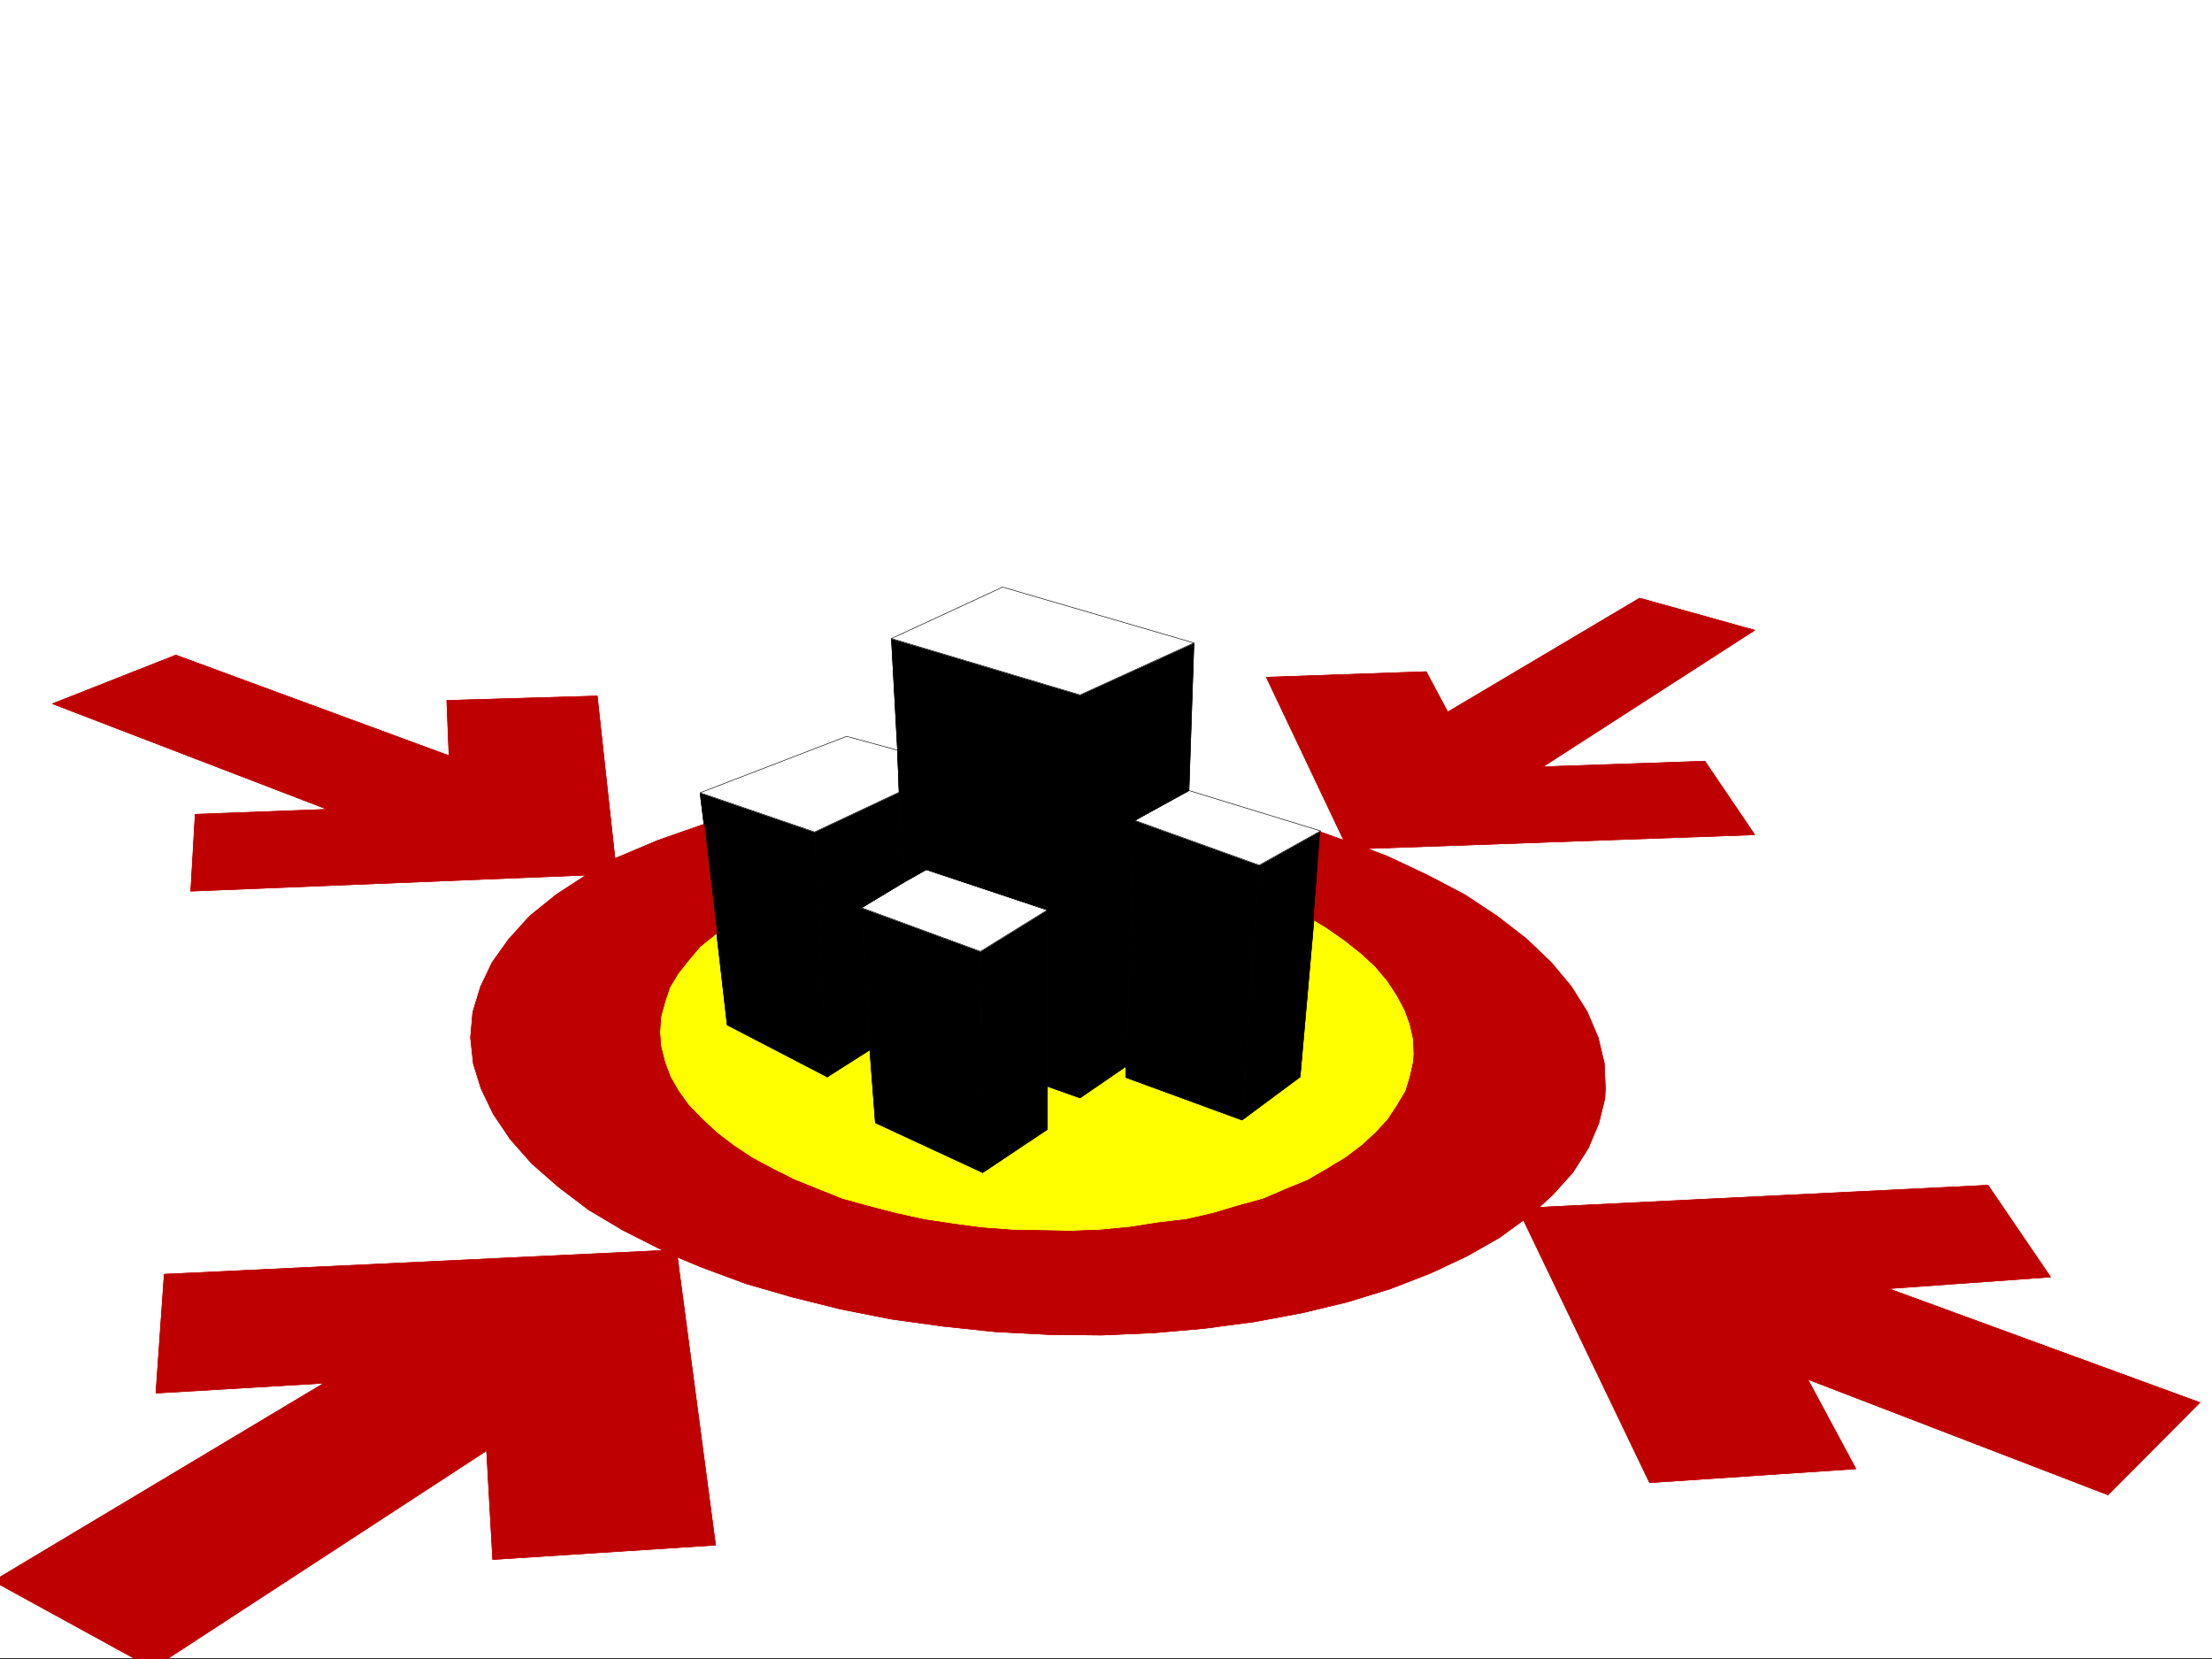 <svg xmlns="http://www.w3.org/2000/svg" width="2997.016" height="2248.25"><rect width="100%" height="100%" fill="#333333" stroke="none"/><defs><clipPath id="a"><path d="M0 0h2997v2244.137H0Zm0 0"/></clipPath><clipPath id="b"><path d="M0 808h2981v1438.09H0Zm0 0"/></clipPath><clipPath id="c"><path d="M0 807h2982v1439.09H0Zm0 0"/></clipPath></defs><path fill="#fff" d="M0 2246.297h2997.016V0H0Zm0 0"/><g clip-path="url(#a)" transform="translate(0 2.16)"><path fill="#fff" fill-rule="evenodd" stroke="#fff" stroke-linecap="square" stroke-linejoin="bevel" stroke-miterlimit="10" stroke-width=".743" d="M.742 2244.137h2995.531V-2.16H.743Zm0 0"/></g><path fill="#ff0" fill-rule="evenodd" stroke="#ff0" stroke-linecap="square" stroke-linejoin="bevel" stroke-miterlimit="10" stroke-width=".743" d="m1761.492 1459.094 18.73-212.742 17.243 10.48 24.71 17.242 21.743 17.242 19.473 17.946 16.5 19.472 12.707 19.473 10.515 19.473 7.469 20.254 4.496 20.214.781 20.215-.78 10.477-4.497 20.254-5.98 19.472-11.223 18.73-12.746 19.47-16.5 17.949-18.73 17.242-21.7 16.461-24.75 14.976-26.98 15.758-29.207 11.965-31.477 13.488-32.96 8.993-35.231 10.48-35.93 8.25-38.242 4.496-38.2 5.98-39.726 3.755-40.43 1.488-40.468-.746-39.727-.742-40.465-3.012-38.945-5.238-39.727-5.98-37.457-8.25-37.457-9.74-35.23-9.734-33.703-13.488-31.477-12.71-29.95-15.013-27.722-14.976-24.75-16.461-22.445-17.242-20.254-18.73-17.984-18.688-13.489-18.73-11.222-19.473-7.508-20.254-5.238-20.957-1.489-19.473 1.489-20.996 5.238-19.473 6.765-20.214L918.578 1319l14.23-17.95 15.758-18.726 22.48-17.988 14.235 124.34 135.598 70.418 57.71-36.715 7.47 98.887 145.375 67.406 87.66-58.453V1471.8l44.183 15.719 62.211-42.657v14.973l157.336 57.676zm0 0"/><path fill="none" stroke="#ff0" stroke-linecap="square" stroke-linejoin="bevel" stroke-miterlimit="10" stroke-width=".743" d="m1761.492 1459.094 18.73-212.742 17.243 10.48 24.71 17.242 21.743 17.242 19.473 17.946 16.5 19.472 12.707 19.473 10.515 19.473 7.469 20.254 4.496 20.214.781 20.215-.78 10.477-4.497 20.254-5.98 19.472-11.223 18.73-12.746 19.47-16.5 17.949-18.73 17.242-21.7 16.461-24.75 14.976-26.98 15.758-29.207 11.965-31.477 13.488-32.96 8.993-35.231 10.48-35.93 8.25-38.242 4.496-38.2 5.98-39.726 3.755-40.43 1.488-40.468-.746-39.727-.742-40.465-3.012-38.945-5.238-39.727-5.98-37.457-8.25-37.457-9.74-35.23-9.734-33.703-13.488-31.477-12.71-29.95-15.013-27.722-14.976-24.75-16.461-22.445-17.242-20.254-18.73-17.984-18.688-13.489-18.73-11.222-19.473-7.508-20.254-5.238-20.957-1.489-19.473 1.489-20.996 5.238-19.473 6.765-20.214L918.578 1319l14.23-17.95 15.758-18.726 22.48-17.988 14.235 124.34 135.598 70.418 57.71-36.715 7.47 98.887 145.375 67.406 87.66-58.453V1471.8l44.183 15.719 62.211-42.657v14.973l157.336 57.676zm0 0"/><path fill-rule="evenodd" stroke="#000" stroke-linecap="square" stroke-linejoin="bevel" stroke-miterlimit="10" stroke-width=".743" d="m1178.59 1423.121 7.469 98.145 145.375 67.406-3.012-299.621-161.09-59.16zm0 0"/><path fill="none" stroke="#000" stroke-linecap="square" stroke-linejoin="bevel" stroke-miterlimit="10" stroke-width=".743" d="m1178.59 1423.121 7.469 98.145 145.375 67.406-3.012-299.621-161.09-59.16zm0 0"/><path fill-rule="evenodd" stroke="#000" stroke-linecap="square" stroke-linejoin="bevel" stroke-miterlimit="10" stroke-width=".743" d="m1419.094 1530.219-87.66 58.453-3.012-299.621 90.672-56.188zm0 0"/><path fill="none" stroke="#000" stroke-linecap="square" stroke-linejoin="bevel" stroke-miterlimit="10" stroke-width=".743" d="m1419.094 1530.219-87.66 58.453-3.012-299.621 90.672-56.188zm0 0"/><path fill="#fff" fill-rule="evenodd" stroke="#fff" stroke-linecap="square" stroke-linejoin="bevel" stroke-miterlimit="10" stroke-width=".743" d="m1254.992 1178.2 164.102 54.663-90.672 56.188-161.09-59.16 58.453-35.23zm0 0"/><path fill="none" stroke="#000" stroke-linecap="square" stroke-linejoin="bevel" stroke-miterlimit="10" stroke-width=".743" d="m1254.992 1178.2 164.102 54.663-90.672 56.188-161.09-59.16 58.453-35.23zm0 0"/><path fill-rule="evenodd" stroke="#000" stroke-linecap="square" stroke-linejoin="bevel" stroke-miterlimit="10" stroke-width=".743" d="m1120.879 1459.094-135.598-70.418-14.234-124.34-17.242-147.563-5.239-42.695 155.07 53.176 17.243 330.316zm0 0"/><path fill="none" stroke="#000" stroke-linecap="square" stroke-linejoin="bevel" stroke-miterlimit="10" stroke-width=".743" d="m1120.879 1459.094-135.598-70.418-14.234-124.34-17.242-147.563-5.239-42.695 155.07 53.176 17.243 330.316zm0 0"/><path fill-rule="evenodd" stroke="#000" stroke-linecap="square" stroke-linejoin="bevel" stroke-miterlimit="10" stroke-width=".743" d="m1225.785 1194.66-7.508-121.324-114.64 53.918 17.242 331.84 57.71-36.715-11.257-192.488zm0 0"/><path fill="none" stroke="#000" stroke-linecap="square" stroke-linejoin="bevel" stroke-miterlimit="10" stroke-width=".743" d="m1225.785 1194.66-7.508-121.324-114.64 53.918 17.242 331.84 57.71-36.715-11.257-192.488zm0 0"/><path fill="#fff" fill-rule="evenodd" stroke="#fff" stroke-linecap="square" stroke-linejoin="bevel" stroke-miterlimit="10" stroke-width=".743" d="m948.566 1074.078 155.07 53.176 114.641-53.918-2.226-56.93-68.934-18.73zm0 0"/><path fill="none" stroke="#000" stroke-linecap="square" stroke-linejoin="bevel" stroke-miterlimit="10" stroke-width=".743" d="m948.566 1074.078 155.07 53.176 114.641-53.918-2.226-56.93-68.934-18.73zm0 0"/><path fill-rule="evenodd" stroke="#000" stroke-linecap="square" stroke-linejoin="bevel" stroke-miterlimit="10" stroke-width=".743" d="m1706.05 1172.219-23.226 345.293-157.336-57.676v-14.973l11.961-333.328zm0 0"/><path fill="none" stroke="#000" stroke-linecap="square" stroke-linejoin="bevel" stroke-miterlimit="10" stroke-width=".743" d="m1706.05 1172.219-23.226 345.293-157.336-57.676v-14.973l11.961-333.328zm0 0"/><path fill-rule="evenodd" stroke="#000" stroke-linecap="square" stroke-linejoin="bevel" stroke-miterlimit="10" stroke-width=".743" d="m1780.223 1246.352-18.73 212.742-78.669 58.418 23.227-345.293 83.164-46.453zm0 0"/><path fill="none" stroke="#000" stroke-linecap="square" stroke-linejoin="bevel" stroke-miterlimit="10" stroke-width=".743" d="m1780.223 1246.352-18.73 212.742-78.669 58.418 23.227-345.293 83.164-46.453zm0 0"/><path fill="#fff" fill-rule="evenodd" stroke="#fff" stroke-linecap="square" stroke-linejoin="bevel" stroke-miterlimit="10" stroke-width=".743" d="m1610.883 1071.105 178.332 54.66-83.164 46.454-168.602-60.684zm0 0"/><path fill="none" stroke="#000" stroke-linecap="square" stroke-linejoin="bevel" stroke-miterlimit="10" stroke-width=".743" d="m1610.883 1071.105 178.332 54.66-83.164 46.454-168.602-60.684zm0 0"/><path fill-rule="evenodd" stroke="#000" stroke-linecap="square" stroke-linejoin="bevel" stroke-miterlimit="10" stroke-width=".743" d="m1207.8 865.125 255.477 76.402v545.992l-44.183-15.718v-238.938l-164.102-54.664-29.207 16.461-7.508-121.324-2.226-56.93zm0 0"/><path fill="none" stroke="#000" stroke-linecap="square" stroke-linejoin="bevel" stroke-miterlimit="10" stroke-width=".743" d="m1207.8 865.125 255.477 76.402v545.992l-44.183-15.718v-238.938l-164.102-54.664-29.207 16.461-7.508-121.324-2.226-56.93zm0 0"/><path fill-rule="evenodd" stroke="#000" stroke-linecap="square" stroke-linejoin="bevel" stroke-miterlimit="10" stroke-width=".743" d="M1463.277 941.527v545.992l62.211-42.656 11.961-333.328 73.434-40.43 6.762-199.996zm0 0"/><path fill="none" stroke="#000" stroke-linecap="square" stroke-linejoin="bevel" stroke-miterlimit="10" stroke-width=".743" d="M1463.277 941.527v545.992l62.211-42.656 11.961-333.328 73.434-40.43 6.762-199.996zm0 0"/><path fill="#fff" fill-rule="evenodd" stroke="#fff" stroke-linecap="square" stroke-linejoin="bevel" stroke-miterlimit="10" stroke-width=".743" d="m1358.414 795.45 259.23 75.66-154.367 70.417-255.476-76.402zm0 0"/><path fill="none" stroke="#000" stroke-linecap="square" stroke-linejoin="bevel" stroke-miterlimit="10" stroke-width=".743" d="m1358.414 795.45 259.23 75.66-154.367 70.417-255.476-76.402zm0 0"/><g clip-path="url(#b)" transform="translate(0 2.16)"><path fill="#bf0000" fill-rule="evenodd" d="m1789.215 1125.094 31.476 11.262-104.906-220.958 216.535-7.507 29.211 54.664 260.012-154.29 155.855 43.442-286.996 185.02 219.547-7.508 67.45 99.629-525.231 18.726 27.723 10.48 53.918 25.454 50.203 26.238 44.222 29.207 39.688 30.691 33.742 32.22 26.98 32.218 21.7 34.45 15.015 35.187 8.211 34.488 1.524 34.445-.742 13.489-8.25 33.707-14.235 33.703-20.996 32.96-26.976 29.95-18.73 17.207 608.394-29.953 84.691 124.34-219.547 15.718 421.813 154.329-124.38 125.078-406.835-156.555 65.18 121.328-279.446 18.727-170.828-355.77-32.96 23.969-43.481 24.71-49.461 23.227-53.918 20.957-58.457 17.985-62.168 14.976-64.438 12.004-68.191 8.992-68.188 5.98-70.422 3.013-71.941-.782-71.945-3.714-71.16-7.508-70.422-9.735-68.188-13.488-65.926-16.465-62.207-17.984-60.683-22.48-32.219-13.454 51.691 390.219-301.93 19.473-8.25-147.563-452.542 295.125-215.793-118.355 448.047-268.149-227.758 13.489L222.52 1724.3l675.843-32.18-54.703-27.723-46.45-27.722-40.468-30.692-35.972-31.476-29.207-32.961-23.227-34.445-16.5-34.45-10.48-33.703-3.75-35.23 3.007-34.446 10.48-34.449 15.759-32.96 22.441-31.438 28.504-31.473 35.191-28.465 41.211-26.98-535.71 21.738 5.984-104.121 179.078-6.727L71.16 951.332l167.116-65.922 370.118 136.34-3.008-74.914 203.789-5.98 24.008 220.21 58.414-24.71 62.207-21.743 17.242 147.563-22.48 17.988-15.758 18.727-14.23 17.949-11.224 18.726-6.765 20.215-5.238 19.473-1.489 20.996 1.489 19.473 5.238 20.957 7.508 20.254 11.222 19.472 13.489 18.73 17.984 18.688 20.254 18.73 22.445 17.243 24.75 16.46 27.723 14.977 29.95 15.012 31.476 12.711 33.703 13.488 35.23 9.735 37.457 9.738 37.457 8.25 39.727 5.98 38.945 5.239 40.465 3.011 39.727.743 40.468.746 40.43-1.489 39.727-3.754 38.199-5.98 38.242-4.496 35.93-8.25 35.23-10.48 32.961-8.993 31.477-13.488 29.207-11.965 26.98-15.758 24.75-14.976 21.7-16.461 18.73-17.242 16.5-17.95 12.746-19.468 11.223-18.73 5.98-19.473 4.496-20.254.781-10.477-.78-20.215-4.497-20.215-7.469-20.253-10.515-19.473-12.707-19.473-16.5-19.472-19.473-17.946-21.742-17.242-24.711-17.242-17.242-10.48zm0 0"/></g><g fill="none" stroke="#bf0000" stroke-linecap="square" stroke-linejoin="bevel" stroke-miterlimit="10" stroke-width=".743" clip-path="url(#c)" transform="translate(0 2.16)"><path d="m1789.215 1125.094 31.476 11.261-104.906-220.957 216.535-7.507 29.211 54.664 260.012-154.29 155.855 43.442-286.996 185.02 219.547-7.508 67.45 99.629-525.231 18.726 27.723 10.48 53.918 25.454 50.203 26.238 44.222 29.207 39.688 30.692 33.742 32.218 26.98 32.219 21.7 34.45 15.015 35.187 8.211 34.488 1.524 34.445-.742 13.489-8.25 33.707-14.235 33.703-20.996 32.96-26.976 29.95-18.73 17.207 608.394-29.953 84.691 124.34-219.547 15.718 421.813 154.329-124.38 125.078-406.835-156.555 65.18 121.328-279.446 18.727-170.828-355.77-32.96 23.969-43.481 24.71-49.461 23.227-53.918 20.957-58.457 17.985-62.168 14.976-64.438 12.004-68.191 8.992-68.188 5.981-70.422 3.012-71.941-.782-71.945-3.714-71.16-7.508-70.422-9.735-68.188-13.488-65.926-16.465-62.207-17.984-60.683-22.48-32.219-13.454 51.691 390.219-301.93 19.473-8.25-147.563-452.542 295.125-215.793-118.355 448.047-268.149-227.758 13.489L222.52 1724.3l675.843-32.18-54.703-27.723-46.45-27.722-40.468-30.692-35.972-31.476-29.208-32.961-23.226-34.445-16.5-34.45-10.48-33.703-3.75-35.23 3.007-34.446 10.48-34.449 15.759-32.96 22.441-31.438 28.504-31.473 35.191-28.465 41.211-26.98-535.71 21.738 5.984-104.121 179.078-6.727L71.16 951.332l167.116-65.922 370.118 136.34-3.008-74.914 203.789-5.98 24.008 220.21 58.414-24.71 62.207-21.743 17.242 147.563-22.48 17.988-15.758 18.727-14.23 17.949-11.224 18.726-6.765 20.215-5.238 19.473-1.489 20.996 1.489 19.473 5.238 20.957 7.508 20.254 11.222 19.472 13.489 18.73 17.984 18.688 20.254 18.73 22.445 17.243 24.75 16.46 27.723 14.977 29.95 15.012 31.476 12.711 33.703 13.488 35.23 9.735 37.457 9.738 37.457 8.25 39.727 5.98 38.945 5.239 40.465 3.011 39.727.743 40.468.746 40.43-1.489 39.727-3.753 38.199-5.98 38.242-4.497 35.93-8.25 35.23-10.48 32.961-8.993 31.477-13.488 29.207-11.965 26.98-15.758 24.75-14.976 21.7-16.461 18.73-17.242 16.5-17.95 12.746-19.468 11.223-18.73 5.98-19.473 4.496-20.254.781-10.477-.78-20.215-4.497-20.215-7.469-20.253-10.515-19.473-12.707-19.473-16.5-19.472-19.473-17.946-21.742-17.242-24.711-17.242-17.242-10.48zm0 0"/><path d="m1789.215 1125.094 31.476 11.261-104.906-220.957 216.535-7.507 29.211 54.664 260.012-154.29 155.855 43.442-286.996 185.02 219.547-7.508 67.45 99.629-525.231 18.726 27.723 10.48 53.918 25.454 50.203 26.238 44.222 29.207 39.688 30.692 33.742 32.218 26.98 32.219 21.7 34.45 15.015 35.187 8.211 34.488 1.524 34.445-.742 13.489-8.25 33.707-14.235 33.703-20.996 32.96-26.976 29.95-18.73 17.207 608.394-29.953 84.691 124.34-219.547 15.718 421.813 154.329-124.38 125.078-406.835-156.555 65.18 121.328-279.446 18.727-170.828-355.77-32.96 23.969-43.481 24.71-49.461 23.227-53.918 20.957-58.457 17.985-62.168 14.976-64.438 12.004-68.191 8.992-68.188 5.981-70.422 3.012-71.941-.782-71.945-3.714-71.16-7.508-70.422-9.735-68.188-13.488-65.926-16.465-62.207-17.984-60.683-22.48-32.219-13.454 51.691 390.219-301.93 19.473-8.25-147.563-452.542 295.125-215.793-118.355 448.047-268.149-227.758 13.489L222.52 1724.3l675.843-32.18-54.703-27.723-46.45-27.722-40.468-30.692-35.972-31.476-29.208-32.961-23.226-34.445-16.5-34.45-10.48-33.703-3.75-35.23 3.007-34.446 10.48-34.449 15.759-32.96 22.441-31.438 28.504-31.473 35.191-28.465 41.211-26.98-535.71 21.738 5.984-104.121 179.078-6.727L71.16 951.332l167.116-65.922 370.118 136.34-3.008-74.914 203.789-5.98 24.008 220.21 58.414-24.71 62.207-21.743 17.242 147.563-22.48 17.988-15.758 18.727-14.23 17.949-11.224 18.726-6.765 20.215-5.238 19.473-1.489 20.996 1.489 19.473 5.238 20.957 7.508 20.254 11.222 19.472 13.489 18.73 17.984 18.688 20.254 18.73 22.445 17.243 24.75 16.46 27.723 14.977 29.95 15.012 31.476 12.711 33.703 13.488 35.23 9.735 37.457 9.738 37.457 8.25 39.727 5.98 38.945 5.239 40.465 3.011 39.727.743 40.468.746 40.43-1.489 39.727-3.753 38.199-5.98 38.242-4.497 35.93-8.25 35.23-10.48 32.961-8.993 31.477-13.488 29.207-11.965 26.98-15.758 24.75-14.976 21.7-16.461 18.73-17.242 16.5-17.95 12.746-19.468 11.223-18.73 5.98-19.473 4.496-20.254.781-10.477-.78-20.215-4.497-20.215-7.469-20.253-10.515-19.473-12.707-19.473-16.5-19.472-19.473-17.946-21.742-17.242-24.711-17.242-17.242-10.48zm0 0"/></g></svg>
